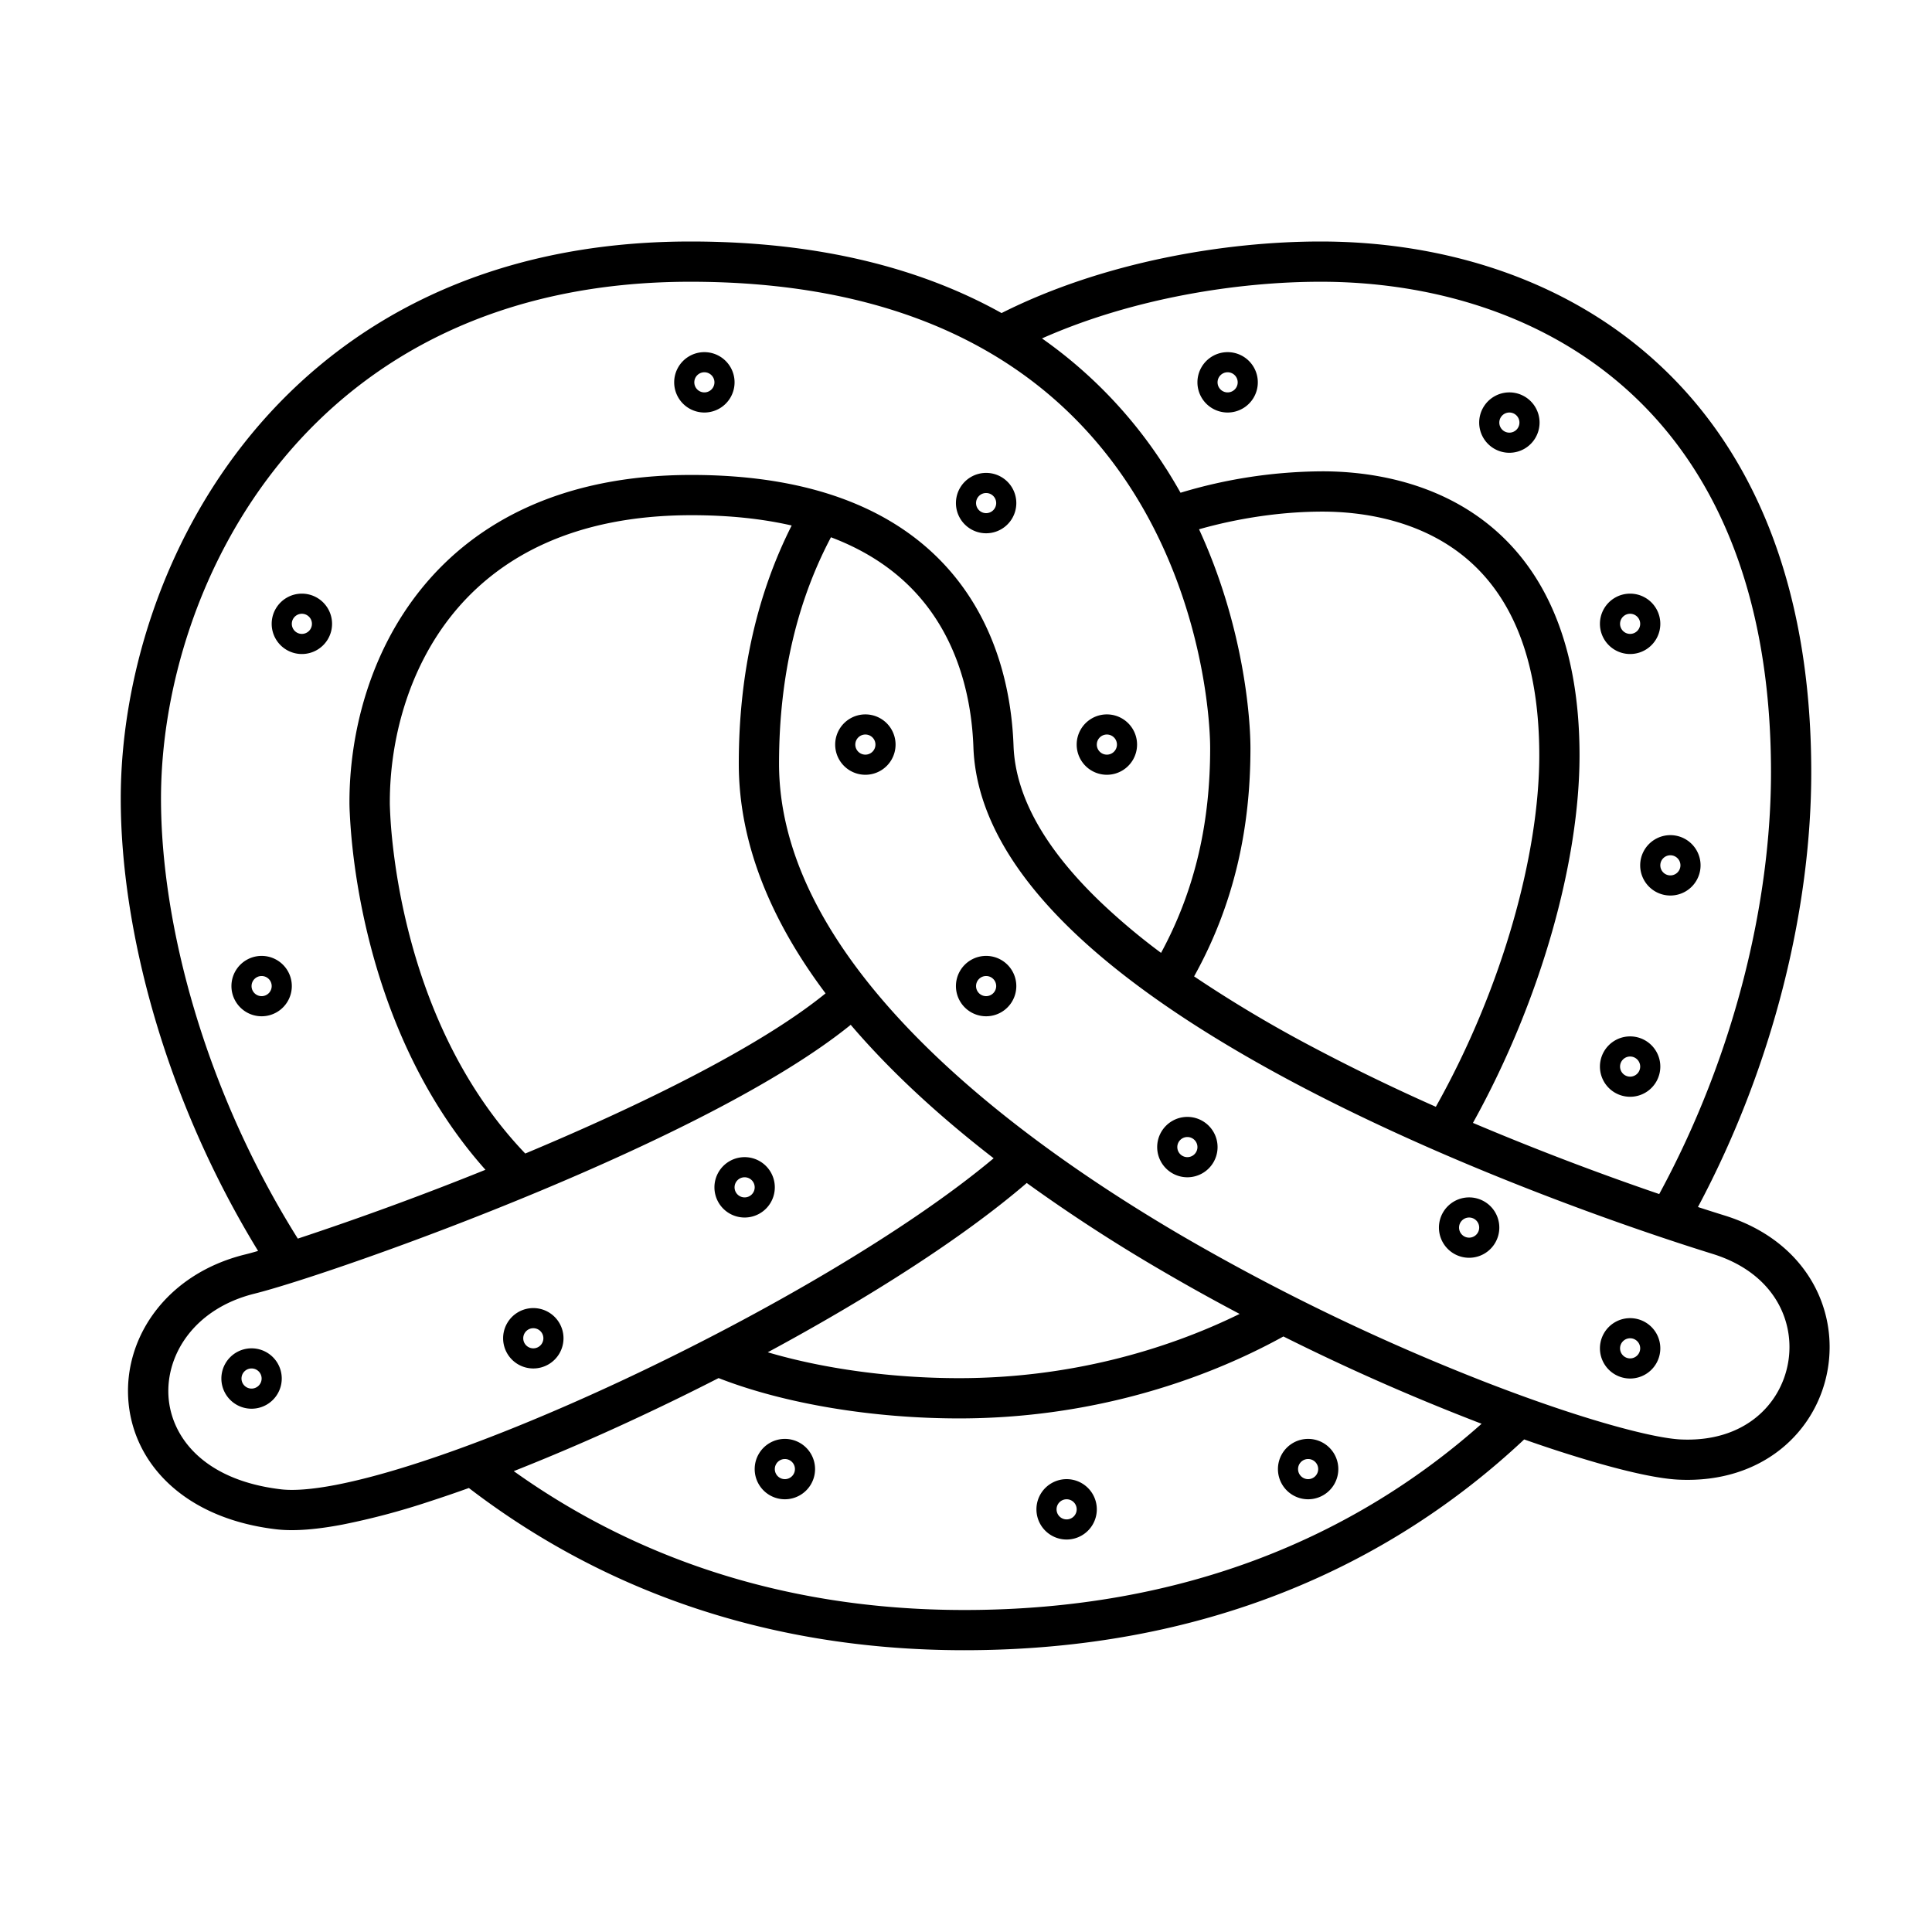 <svg xmlns="http://www.w3.org/2000/svg" width="48" height="48" fill="none" viewBox="0 0 48 48"><path fill="#000" fill-rule="evenodd" d="M4 19.84c0-2.674.927-5.893 3.031-8.434C9.122 8.88 12.394 7 17.152 7c6.083 0 9.276 2.514 10.974 5.178 1.72 2.7 1.94 5.617 1.94 6.412 0 1.77-.341 3.463-1.22 5.084a16 16 0 0 1-1.5-1.26c-1.335-1.278-2.118-2.585-2.165-3.886-.047-1.313-.402-3.003-1.6-4.37-1.212-1.383-3.218-2.358-6.402-2.358-3.212 0-5.36 1.17-6.694 2.808-1.32 1.62-1.803 3.648-1.803 5.32h.5l-.5.001v.022a5 5 0 0 0 .008.25c.008.171.023.415.053.72.06.606.181 1.453.422 2.417.437 1.745 1.276 3.907 2.896 5.725a78 78 0 0 1-4.662 1.71C5.078 27.072 4 22.957 4 19.84m28.44 6.082a32 32 0 0 1-2.773-1.664c1.014-1.823 1.4-3.722 1.4-5.667 0-.746-.163-3.022-1.277-5.441q.228-.066.541-.14c.649-.15 1.542-.299 2.527-.299.979 0 2.324.203 3.414 1.035 1.065.813 1.971 2.29 1.971 5.023 0 2.432-.903 5.76-2.57 8.729a49 49 0 0 1-3.233-1.576M28.97 11.64q.19.3.36.602a12.358 12.358 0 0 1 3.529-.532c1.086 0 2.684.22 4.02 1.24 1.36 1.039 2.364 2.84 2.364 5.818 0 2.608-.944 6.06-2.648 9.13a70 70 0 0 0 4.628 1.768C43.109 26.19 44 22.384 44 19.19c0-4.606-1.485-7.633-3.585-9.514C38.305 7.786 35.512 7 32.81 7c-2.056 0-4.662.405-6.922 1.408a11.4 11.4 0 0 1 3.081 3.233M45 19.19c0 3.315-.907 7.218-2.815 10.798q.36.117.66.21c2.002.621 2.83 2.298 2.563 3.83-.265 1.53-1.61 2.828-3.694 2.734-.465-.02-1.172-.17-2.024-.414a32 32 0 0 1-1.822-.586c-3.364 3.157-7.968 5.237-13.912 5.237-5.062 0-9.142-1.604-12.307-4.03a32 32 0 0 1-.98.335 18 18 0 0 1-2.151.572c-.628.12-1.197.173-1.655.119-2.324-.275-3.59-1.68-3.678-3.263-.086-1.553.983-3.088 2.897-3.563q.136-.033.33-.09C4.092 27.287 3 23.092 3 19.84c0-2.88.992-6.33 3.26-9.071C8.543 8.012 12.098 6 17.153 6c3.277 0 5.797.7 7.73 1.778C27.435 6.494 30.47 6 32.81 6c2.882 0 5.934.837 8.272 2.932C43.432 11.035 45 14.354 45 19.19M36.62 35.3l.19.073C33.667 38.166 29.426 40 23.957 40c-4.568 0-8.272-1.364-11.193-3.45a55 55 0 0 0 3.202-1.387c.627-.294 1.26-.604 1.887-.925 1.652.645 3.848 1.002 5.976 1.002 3.19 0 5.985-.893 8.057-2.036a55 55 0 0 0 4.736 2.096m-5.824-2.656a51 51 0 0 1-1.963-1.092 41 41 0 0 1-3.326-2.161c-1.585 1.364-3.93 2.856-6.434 4.206 1.387.41 3.08.643 4.755.643 2.703 0 5.103-.681 6.968-1.596m-9.188-6.649c.902.978 1.947 1.908 3.077 2.782-2.146 1.797-5.693 3.86-9.145 5.481-1.849.868-3.653 1.602-5.179 2.094-.762.247-1.448.43-2.03.542-.59.113-1.043.144-1.35.108-1.947-.23-2.742-1.325-2.798-2.326-.057-1.031.65-2.166 2.14-2.536.976-.243 3.938-1.235 7.054-2.535 2.872-1.198 5.966-2.693 7.757-4.144q.23.27.474.534m-3.255-7.022c0 2.03.837 3.95 2.156 5.707-1.64 1.333-4.583 2.775-7.461 3.979-1.631-1.704-2.477-3.82-2.912-5.563a16 16 0 0 1-.398-2.275 12 12 0 0 1-.055-.838v-.054c0-1.503.437-3.29 1.577-4.69 1.126-1.381 2.976-2.439 5.919-2.439.954 0 1.778.093 2.488.256-.828 1.64-1.314 3.599-1.314 5.917m2.29-5.625c-.803 1.52-1.29 3.374-1.29 5.625 0 2.195 1.139 4.336 2.99 6.344 1.848 2.005 4.36 3.827 6.996 5.372a54 54 0 0 0 7.642 3.679c1.137.439 2.155.782 2.984 1.018.841.24 1.453.362 1.794.377 1.585.072 2.485-.876 2.664-1.907.18-1.03-.348-2.229-1.875-2.703-2.1-.652-6.585-2.204-10.581-4.35-1.996-1.073-3.895-2.306-5.314-3.666-1.411-1.353-2.411-2.892-2.471-4.573-.042-1.184-.362-2.617-1.353-3.748-.508-.58-1.212-1.1-2.187-1.468M17.75 9.499a.25.25 0 1 1-.5 0 .25.25 0 0 1 .5 0m-.25-.75a.75.75 0 1 0 0 1.5.75.75 0 0 0 0-1.5m7 4a.25.25 0 1 0 0-.5.25.25 0 0 0 0 .5m-.75-.25a.75.75 0 1 1 1.5 0 .75.75 0 0 1-1.5 0m4 6a.25.25 0 1 1-.5 0 .25.25 0 0 1 .5 0m-.25-.75a.75.75 0 1 0 0 1.5.75.75 0 0 0 0-1.5m-6 1a.25.25 0 1 0 0-.5.25.25 0 0 0 0 .5m-.75-.25a.75.75 0 1 1 1.5 0 .75.75 0 0 1-1.5 0m-13-3a.25.25 0 1 1-.5 0 .25.25 0 0 1 .5 0m-.25-.75a.75.75 0 1 0 0 1.5.75.75 0 0 0 0-1.5m-1 10a.25.25 0 1 0 0-.5.25.25 0 0 0 0 .5m-.75-.25a.75.75 0 1 1 1.5 0 .75.75 0 0 1-1.5 0m7.75 8.75a.25.25 0 1 1-.5 0 .25.25 0 0 1 .5 0m-.25-.75a.75.75 0 1 0 0 1.5.75.75 0 0 0 0-1.5m-7 2a.25.25 0 1 0 0-.5.25.25 0 0 0 0 .5m-.75-.25a.75.75 0 1 1 1.5 0 .75.75 0 0 1-1.5 0m13.25-4.75a.25.25 0 1 1-.5 0 .25.25 0 0 1 .5 0m-.25-.75a.75.75 0 1 0 0 1.5.75.75 0 0 0 0-1.5m6-4a.25.25 0 1 0 0-.5.25.25 0 0 0 0 .5m-.75-.25a.75.75 0 1 1 1.5 0 .75.75 0 0 1-1.5 0m6 4a.25.25 0 1 1-.5 0 .25.25 0 0 1 .5 0m-.25-.75a.75.75 0 1 0 0 1.5.75.75 0 0 0 0-1.5m-10 9a.25.25 0 1 0 0-.5.25.25 0 0 0 0 .5m-.75-.25a.75.75 0 1 1 1.5 0 .75.75 0 0 1-1.5 0m12-27a.25.25 0 1 1-.5 0 .25.25 0 0 1 .5 0m-.25-.75a.75.75 0 1 0 0 1.5.75.75 0 0 0 0-1.5m7 2a.25.25 0 1 0 0-.5.25.25 0 0 0 0 .5m-.75-.25a.75.75 0 1 1 1.5 0 .75.75 0 0 1-1.5 0m4 5a.25.25 0 1 1-.5 0 .25.25 0 0 1 .5 0m-.25-.75a.75.75 0 1 0 0 1.5.75.75 0 0 0 0-1.5m1 7a.25.25 0 1 0 0-.5.25.25 0 0 0 0 .5m-.75-.25a.75.75 0 1 1 1.5 0 .75.75 0 0 1-1.5 0m0 5a.25.25 0 1 1-.5 0 .25.25 0 0 1 .5 0m-.25-.75a.75.75 0 1 0 0 1.5.75.75 0 0 0 0-1.5m-4 5a.25.25 0 1 0 0-.5.25.25 0 0 0 0 .5m-.75-.25a.75.75 0 1 1 1.5 0 .75.75 0 0 1-1.5 0m5 3a.25.25 0 1 1-.5 0 .25.25 0 0 1 .5 0m-.25-.75a.75.75 0 1 0 0 1.5.75.75 0 0 0 0-1.5m-14 5a.25.25 0 1 0 0-.5.25.25 0 0 0 0 .5m-.75-.25a.75.75 0 1 1 1.5 0 .75.75 0 0 1-1.5 0m7-1a.25.25 0 1 1-.5 0 .25.25 0 0 1 .5 0m-.25-.75a.75.75 0 1 0 0 1.5.75.75 0 0 0 0-1.5" clip-rule="evenodd"/></svg>